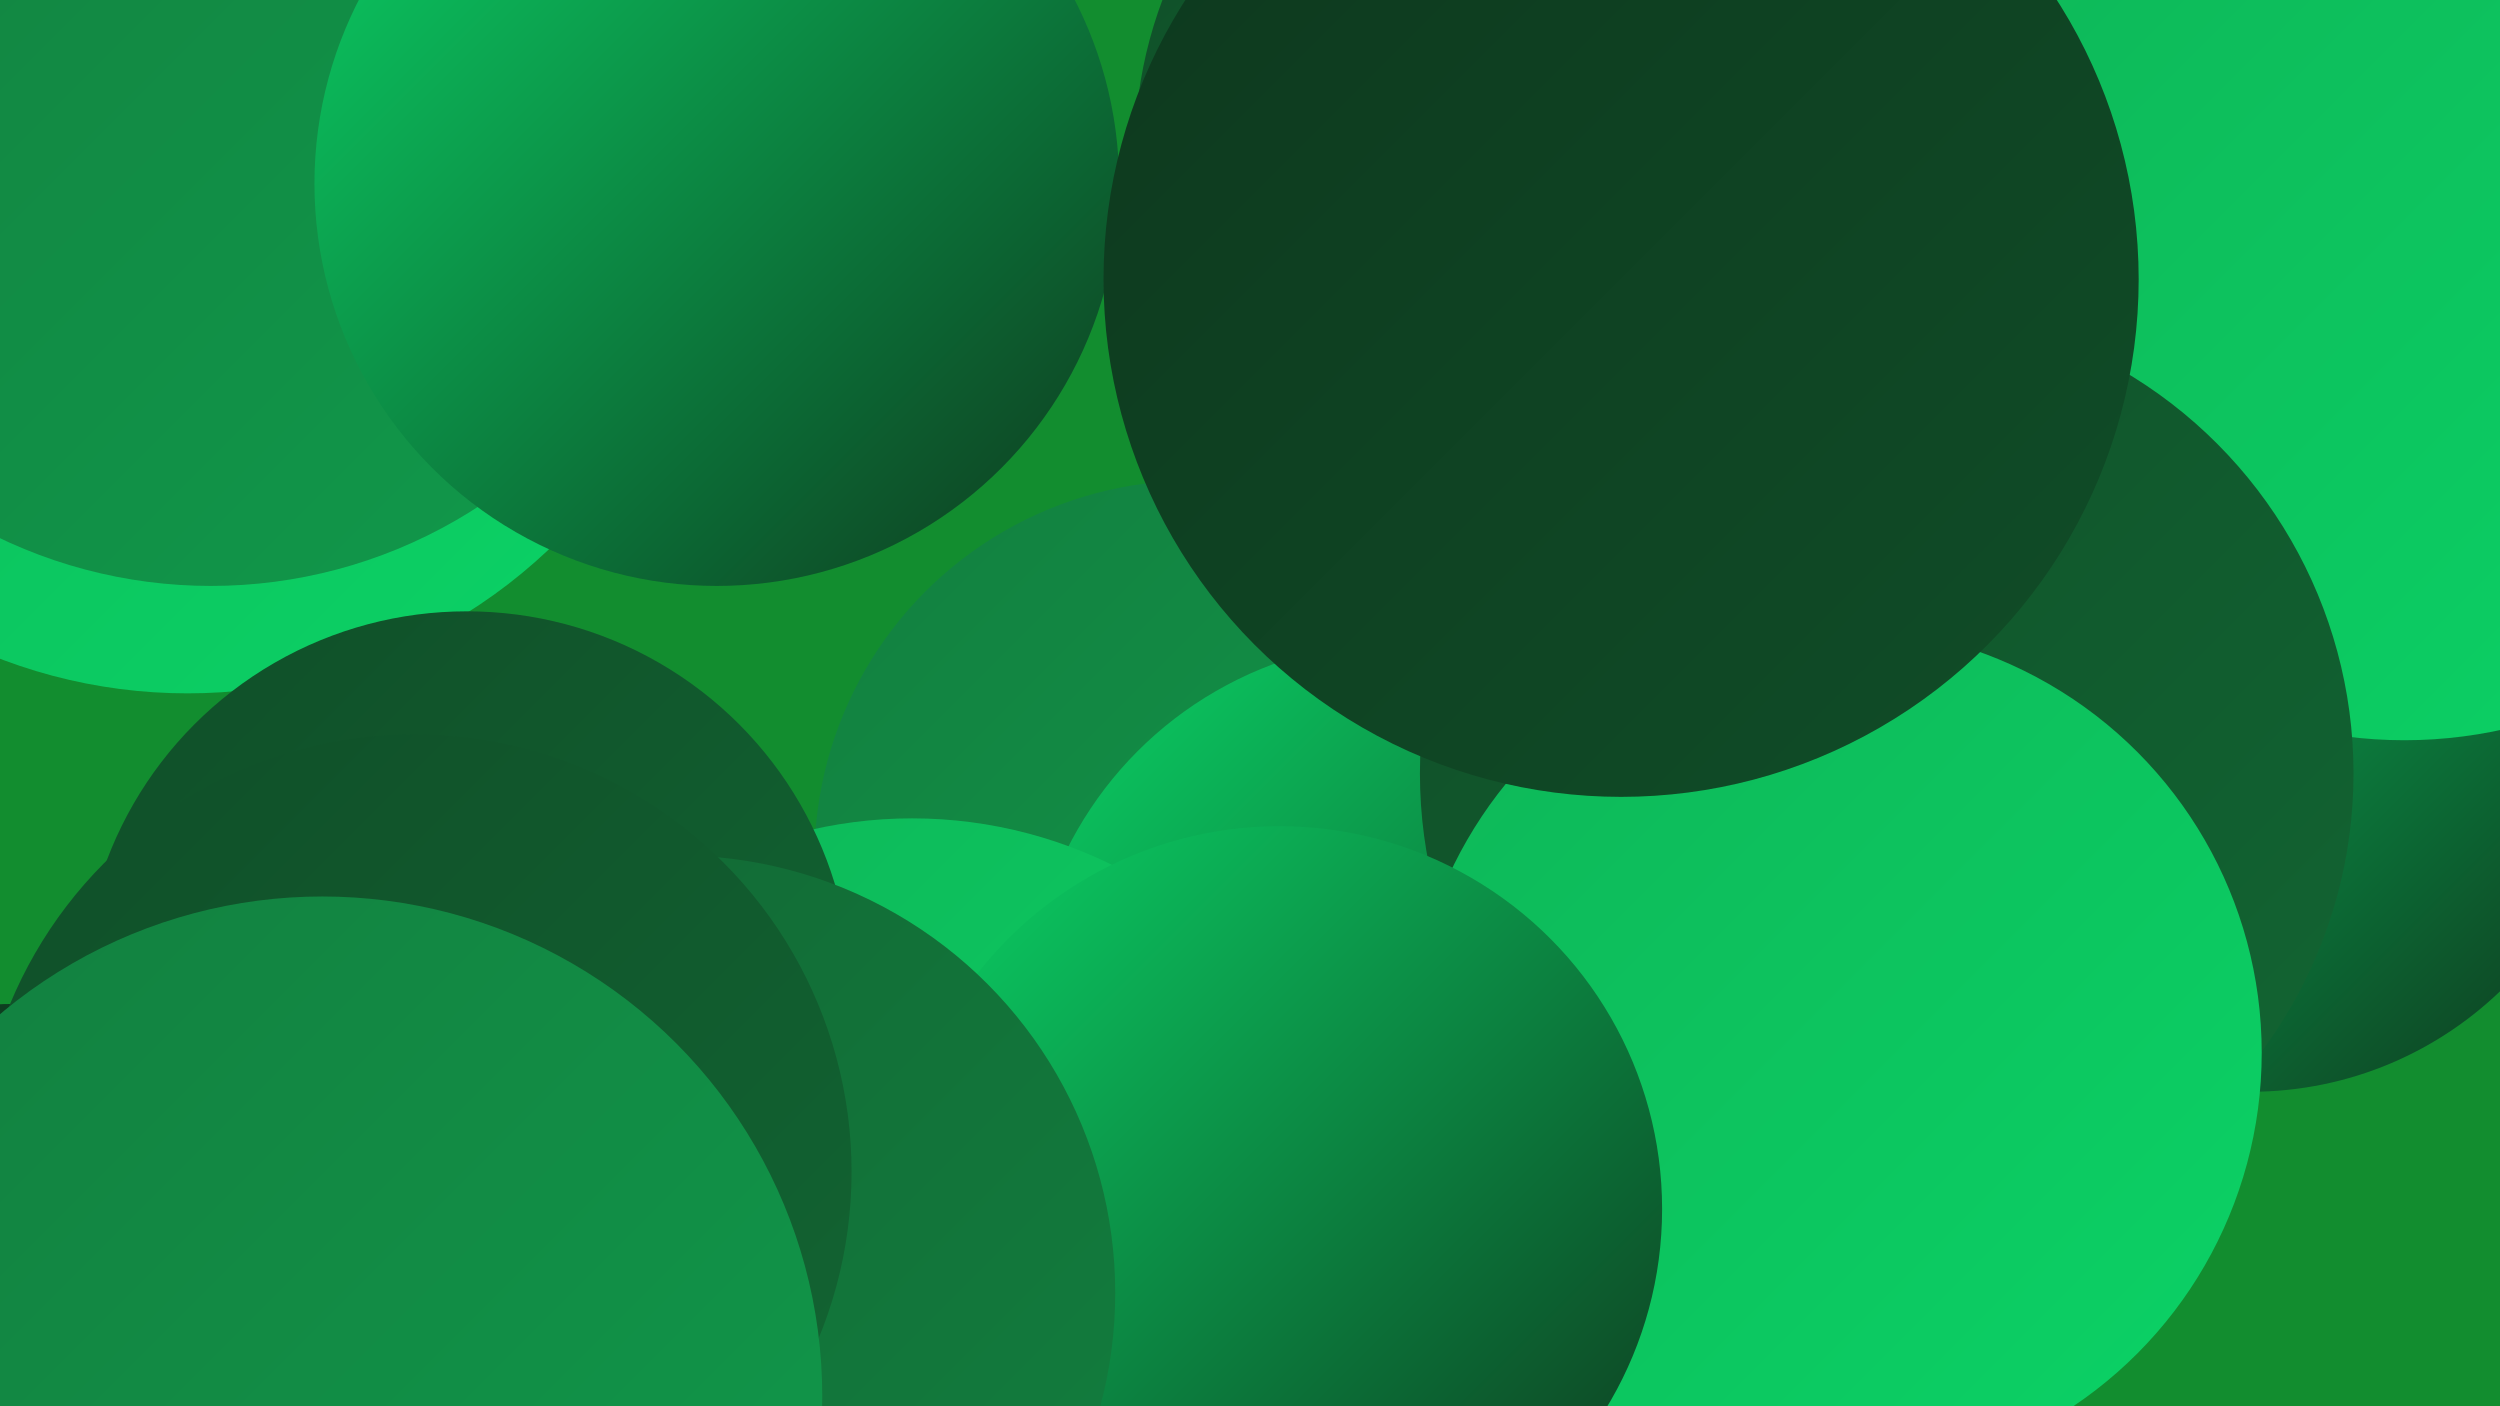 <?xml version="1.0" encoding="UTF-8"?><svg width="1280" height="720" xmlns="http://www.w3.org/2000/svg"><defs><linearGradient id="grad0" x1="0%" y1="0%" x2="100%" y2="100%"><stop offset="0%" style="stop-color:#0d371d;stop-opacity:1" /><stop offset="100%" style="stop-color:#104e28;stop-opacity:1" /></linearGradient><linearGradient id="grad1" x1="0%" y1="0%" x2="100%" y2="100%"><stop offset="0%" style="stop-color:#104e28;stop-opacity:1" /><stop offset="100%" style="stop-color:#126633;stop-opacity:1" /></linearGradient><linearGradient id="grad2" x1="0%" y1="0%" x2="100%" y2="100%"><stop offset="0%" style="stop-color:#126633;stop-opacity:1" /><stop offset="100%" style="stop-color:#127f3f;stop-opacity:1" /></linearGradient><linearGradient id="grad3" x1="0%" y1="0%" x2="100%" y2="100%"><stop offset="0%" style="stop-color:#127f3f;stop-opacity:1" /><stop offset="100%" style="stop-color:#119a4b;stop-opacity:1" /></linearGradient><linearGradient id="grad4" x1="0%" y1="0%" x2="100%" y2="100%"><stop offset="0%" style="stop-color:#119a4b;stop-opacity:1" /><stop offset="100%" style="stop-color:#0eb658;stop-opacity:1" /></linearGradient><linearGradient id="grad5" x1="0%" y1="0%" x2="100%" y2="100%"><stop offset="0%" style="stop-color:#0eb658;stop-opacity:1" /><stop offset="100%" style="stop-color:#0bd366;stop-opacity:1" /></linearGradient><linearGradient id="grad6" x1="0%" y1="0%" x2="100%" y2="100%"><stop offset="0%" style="stop-color:#0bd366;stop-opacity:1" /><stop offset="100%" style="stop-color:#0d371d;stop-opacity:1" /></linearGradient></defs><rect width="1280" height="720" fill="#128d2f" /><circle cx="611" cy="440" r="194" fill="url(#grad3)" /><circle cx="719" cy="521" r="193" fill="url(#grad6)" /><circle cx="803" cy="78" r="222" fill="url(#grad1)" /><circle cx="985" cy="255" r="202" fill="url(#grad4)" /><circle cx="96" cy="86" r="269" fill="url(#grad5)" /><circle cx="1152" cy="374" r="185" fill="url(#grad6)" /><circle cx="950" cy="39" r="208" fill="url(#grad1)" /><circle cx="1231" cy="145" r="234" fill="url(#grad5)" /><circle cx="966" cy="396" r="239" fill="url(#grad1)" /><circle cx="108" cy="49" r="251" fill="url(#grad3)" /><circle cx="467" cy="651" r="232" fill="url(#grad5)" /><circle cx="367" cy="94" r="206" fill="url(#grad6)" /><circle cx="8" cy="706" r="192" fill="url(#grad0)" /><circle cx="940" cy="539" r="218" fill="url(#grad5)" /><circle cx="655" cy="619" r="196" fill="url(#grad6)" /><circle cx="239" cy="510" r="197" fill="url(#grad1)" /><circle cx="347" cy="662" r="224" fill="url(#grad2)" /><circle cx="212" cy="600" r="224" fill="url(#grad1)" /><circle cx="165" cy="715" r="256" fill="url(#grad3)" /><circle cx="830" cy="143" r="265" fill="url(#grad0)" /></svg>